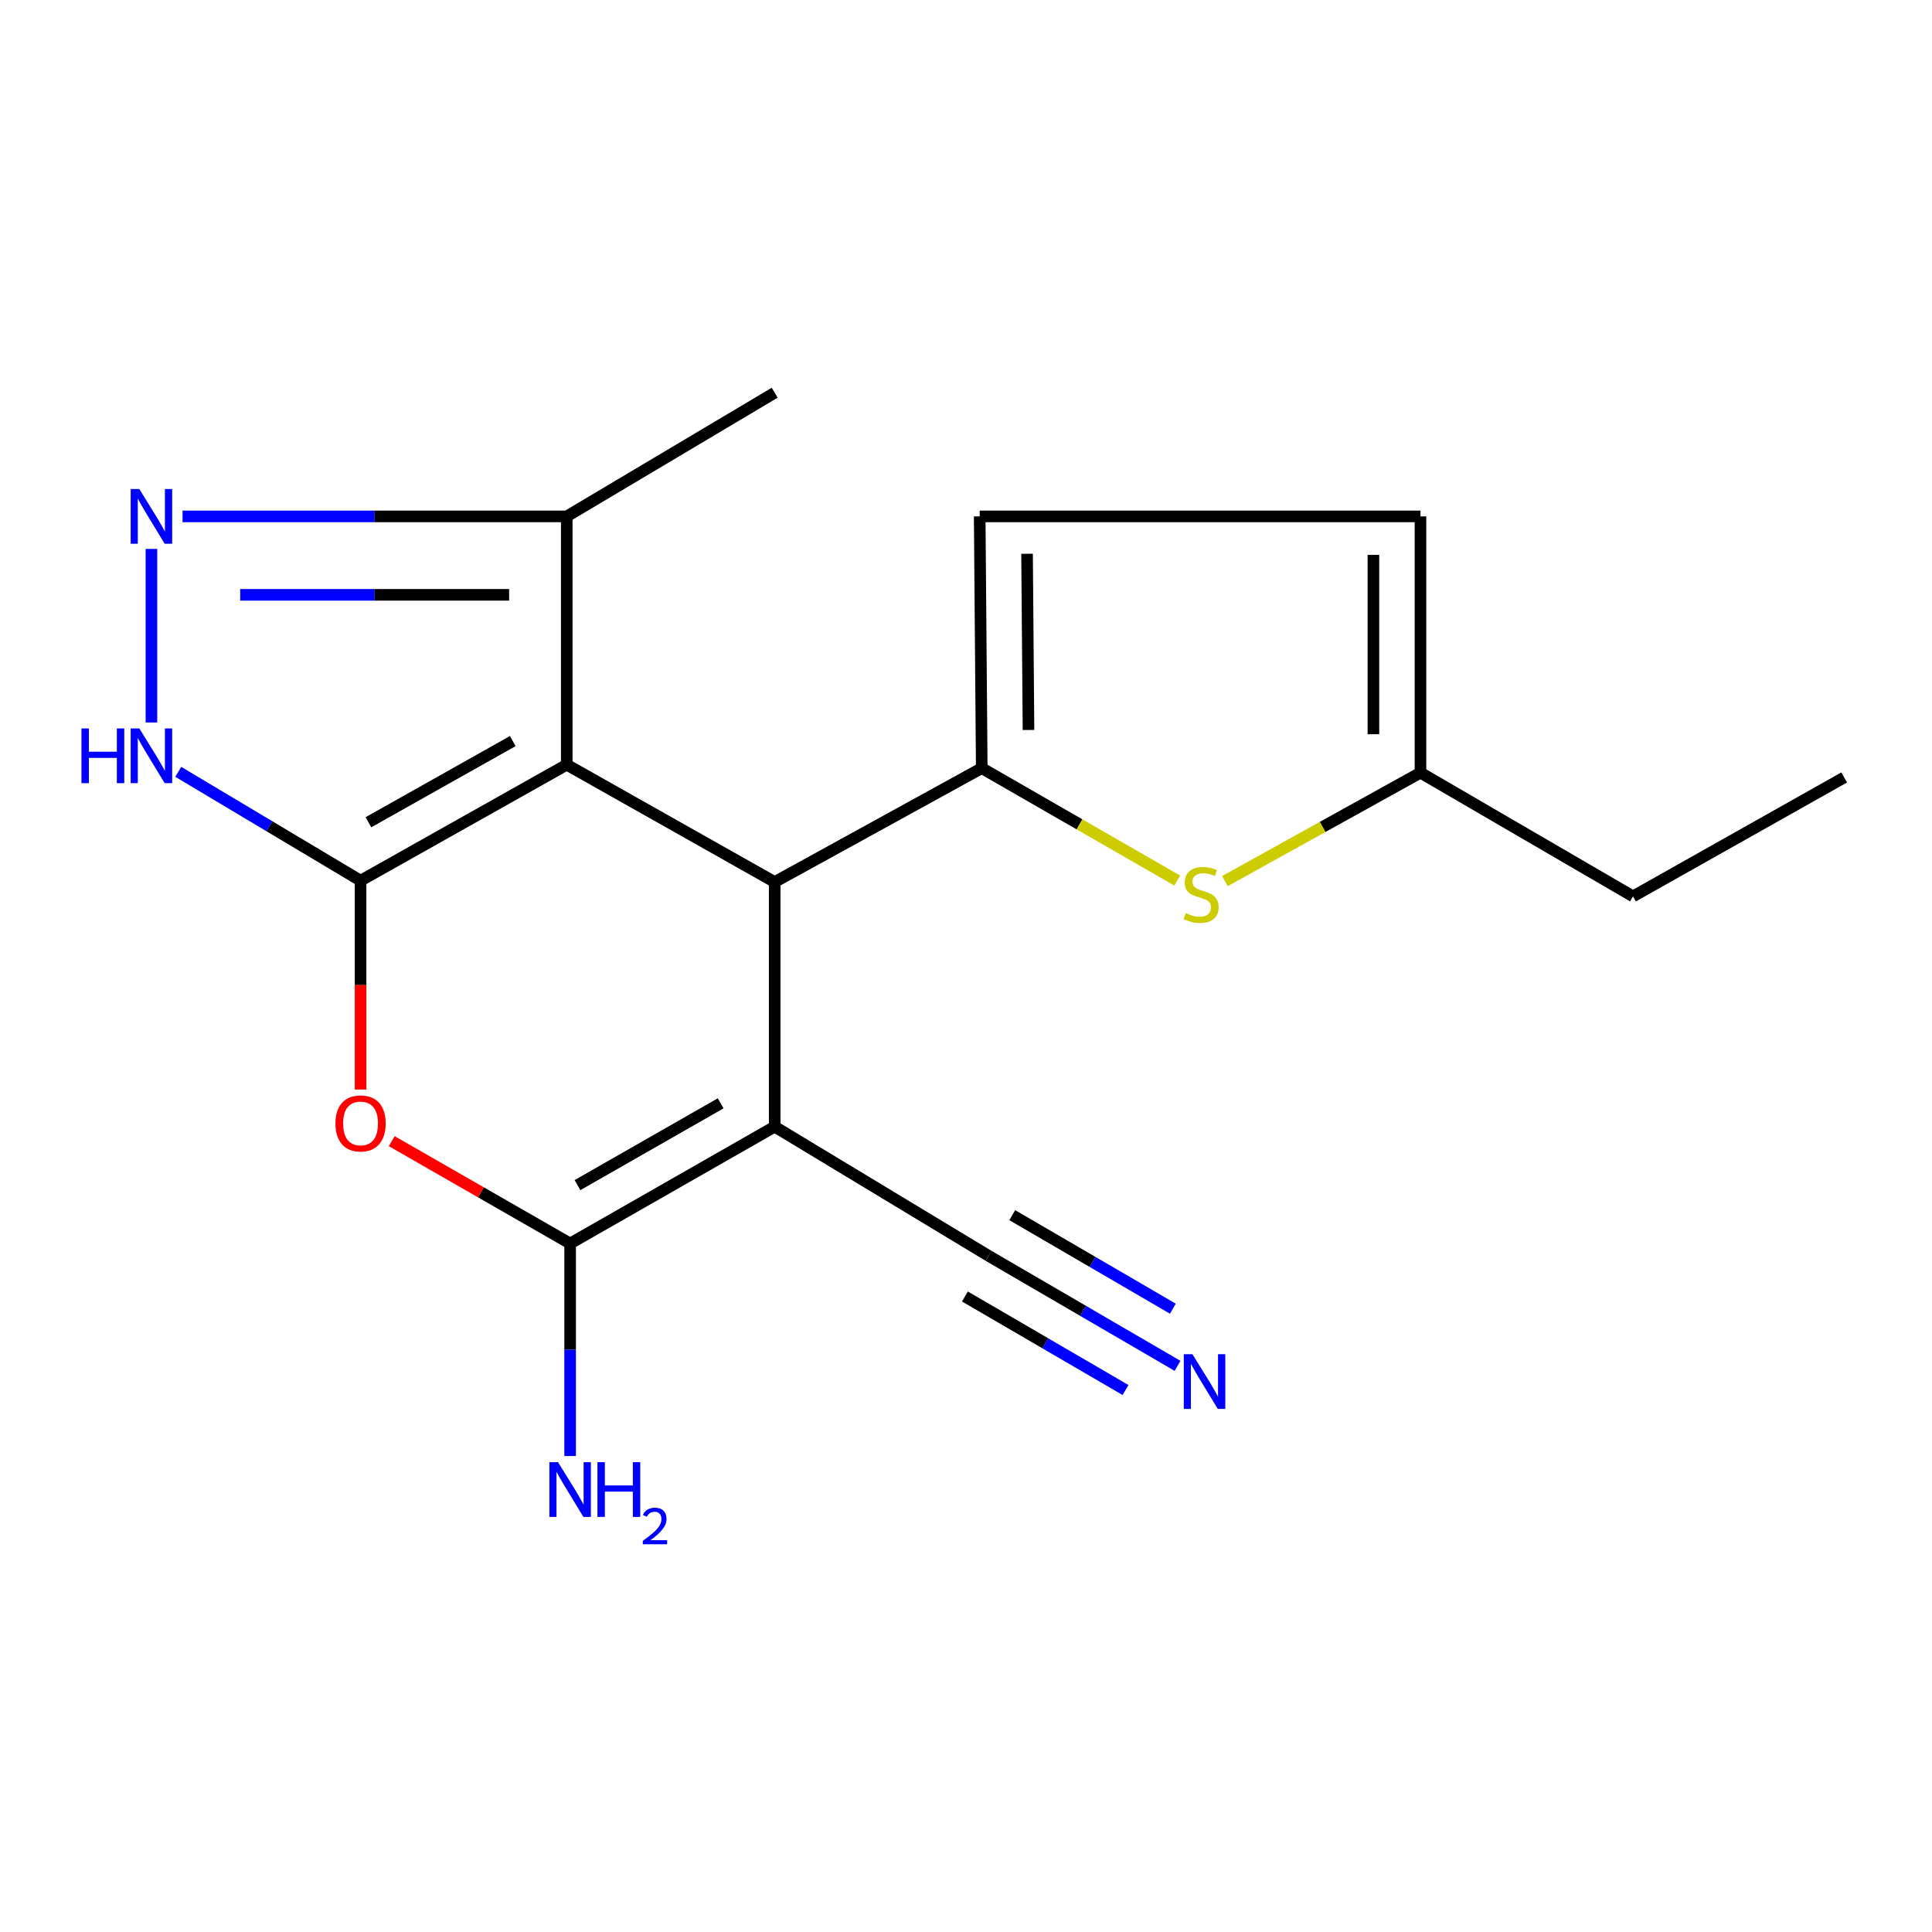<?xml version='1.0' encoding='iso-8859-1'?>
<svg version='1.1' baseProfile='full'
              xmlns='http://www.w3.org/2000/svg'
                      xmlns:rdkit='http://www.rdkit.org/xml'
                      xmlns:xlink='http://www.w3.org/1999/xlink'
                  xml:space='preserve'
width='1000px' height='1000px' viewBox='0 0 1000 1000'>
<!-- END OF HEADER -->
<rect style='opacity:1.0;fill:#FFFFFF;stroke:none' width='1000' height='1000' x='0' y='0'> </rect>
<path class='bond-0' d='M 186.629,455.83 L 293.349,395.807' style='fill:none;fill-rule:evenodd;stroke:#000000;stroke-width:6px;stroke-linecap:butt;stroke-linejoin:miter;stroke-opacity:1' />
<path class='bond-0' d='M 190.697,425.598 L 265.401,383.582' style='fill:none;fill-rule:evenodd;stroke:#000000;stroke-width:6px;stroke-linecap:butt;stroke-linejoin:miter;stroke-opacity:1' />
<path class='bond-4' d='M 186.629,455.83 L 186.629,509.885' style='fill:none;fill-rule:evenodd;stroke:#000000;stroke-width:6px;stroke-linecap:butt;stroke-linejoin:miter;stroke-opacity:1' />
<path class='bond-4' d='M 186.629,509.885 L 186.629,563.94' style='fill:none;fill-rule:evenodd;stroke:#FF0000;stroke-width:6px;stroke-linecap:butt;stroke-linejoin:miter;stroke-opacity:1' />
<path class='bond-6' d='M 186.629,455.83 L 139.451,427.665' style='fill:none;fill-rule:evenodd;stroke:#000000;stroke-width:6px;stroke-linecap:butt;stroke-linejoin:miter;stroke-opacity:1' />
<path class='bond-6' d='M 139.451,427.665 L 92.272,399.499' style='fill:none;fill-rule:evenodd;stroke:#0000FF;stroke-width:6px;stroke-linecap:butt;stroke-linejoin:miter;stroke-opacity:1' />
<path class='bond-2' d='M 293.349,395.807 L 400.975,456.534' style='fill:none;fill-rule:evenodd;stroke:#000000;stroke-width:6px;stroke-linecap:butt;stroke-linejoin:miter;stroke-opacity:1' />
<path class='bond-9' d='M 293.349,395.807 L 293.349,267.288' style='fill:none;fill-rule:evenodd;stroke:#000000;stroke-width:6px;stroke-linecap:butt;stroke-linejoin:miter;stroke-opacity:1' />
<path class='bond-1' d='M 400.975,583.158 L 295.094,643.642' style='fill:none;fill-rule:evenodd;stroke:#000000;stroke-width:6px;stroke-linecap:butt;stroke-linejoin:miter;stroke-opacity:1' />
<path class='bond-1' d='M 373.012,571.082 L 298.895,613.421' style='fill:none;fill-rule:evenodd;stroke:#000000;stroke-width:6px;stroke-linecap:butt;stroke-linejoin:miter;stroke-opacity:1' />
<path class='bond-10' d='M 400.975,583.158 L 511.686,650.015' style='fill:none;fill-rule:evenodd;stroke:#000000;stroke-width:6px;stroke-linecap:butt;stroke-linejoin:miter;stroke-opacity:1' />
<path class='bond-20' d='M 400.975,583.158 L 400.975,456.534' style='fill:none;fill-rule:evenodd;stroke:#000000;stroke-width:6px;stroke-linecap:butt;stroke-linejoin:miter;stroke-opacity:1' />
<path class='bond-5' d='M 400.975,456.534 L 508.155,397.579' style='fill:none;fill-rule:evenodd;stroke:#000000;stroke-width:6px;stroke-linecap:butt;stroke-linejoin:miter;stroke-opacity:1' />
<path class='bond-3' d='M 295.094,643.642 L 248.925,617.148' style='fill:none;fill-rule:evenodd;stroke:#000000;stroke-width:6px;stroke-linecap:butt;stroke-linejoin:miter;stroke-opacity:1' />
<path class='bond-3' d='M 248.925,617.148 L 202.755,590.653' style='fill:none;fill-rule:evenodd;stroke:#FF0000;stroke-width:6px;stroke-linecap:butt;stroke-linejoin:miter;stroke-opacity:1' />
<path class='bond-15' d='M 295.094,643.642 L 295.094,698.641' style='fill:none;fill-rule:evenodd;stroke:#000000;stroke-width:6px;stroke-linecap:butt;stroke-linejoin:miter;stroke-opacity:1' />
<path class='bond-15' d='M 295.094,698.641 L 295.094,753.64' style='fill:none;fill-rule:evenodd;stroke:#0000FF;stroke-width:6px;stroke-linecap:butt;stroke-linejoin:miter;stroke-opacity:1' />
<path class='bond-8' d='M 508.155,397.579 L 558.747,426.683' style='fill:none;fill-rule:evenodd;stroke:#000000;stroke-width:6px;stroke-linecap:butt;stroke-linejoin:miter;stroke-opacity:1' />
<path class='bond-8' d='M 558.747,426.683 L 609.34,455.787' style='fill:none;fill-rule:evenodd;stroke:#CCCC00;stroke-width:6px;stroke-linecap:butt;stroke-linejoin:miter;stroke-opacity:1' />
<path class='bond-11' d='M 508.155,397.579 L 507.086,267.288' style='fill:none;fill-rule:evenodd;stroke:#000000;stroke-width:6px;stroke-linecap:butt;stroke-linejoin:miter;stroke-opacity:1' />
<path class='bond-11' d='M 532.35,377.836 L 531.601,286.632' style='fill:none;fill-rule:evenodd;stroke:#000000;stroke-width:6px;stroke-linecap:butt;stroke-linejoin:miter;stroke-opacity:1' />
<path class='bond-7' d='M 78.38,373.948 L 78.38,284.115' style='fill:none;fill-rule:evenodd;stroke:#0000FF;stroke-width:6px;stroke-linecap:butt;stroke-linejoin:miter;stroke-opacity:1' />
<path class='bond-19' d='M 94.495,267.288 L 193.922,267.288' style='fill:none;fill-rule:evenodd;stroke:#0000FF;stroke-width:6px;stroke-linecap:butt;stroke-linejoin:miter;stroke-opacity:1' />
<path class='bond-19' d='M 193.922,267.288 L 293.349,267.288' style='fill:none;fill-rule:evenodd;stroke:#000000;stroke-width:6px;stroke-linecap:butt;stroke-linejoin:miter;stroke-opacity:1' />
<path class='bond-19' d='M 124.323,307.882 L 193.922,307.882' style='fill:none;fill-rule:evenodd;stroke:#0000FF;stroke-width:6px;stroke-linecap:butt;stroke-linejoin:miter;stroke-opacity:1' />
<path class='bond-19' d='M 193.922,307.882 L 263.521,307.882' style='fill:none;fill-rule:evenodd;stroke:#000000;stroke-width:6px;stroke-linecap:butt;stroke-linejoin:miter;stroke-opacity:1' />
<path class='bond-13' d='M 634.02,456.059 L 684.627,427.996' style='fill:none;fill-rule:evenodd;stroke:#CCCC00;stroke-width:6px;stroke-linecap:butt;stroke-linejoin:miter;stroke-opacity:1' />
<path class='bond-13' d='M 684.627,427.996 L 735.234,399.934' style='fill:none;fill-rule:evenodd;stroke:#000000;stroke-width:6px;stroke-linecap:butt;stroke-linejoin:miter;stroke-opacity:1' />
<path class='bond-16' d='M 293.349,267.288 L 400.975,203.273' style='fill:none;fill-rule:evenodd;stroke:#000000;stroke-width:6px;stroke-linecap:butt;stroke-linejoin:miter;stroke-opacity:1' />
<path class='bond-12' d='M 511.686,650.015 L 560.59,678.489' style='fill:none;fill-rule:evenodd;stroke:#000000;stroke-width:6px;stroke-linecap:butt;stroke-linejoin:miter;stroke-opacity:1' />
<path class='bond-12' d='M 560.59,678.489 L 609.493,706.963' style='fill:none;fill-rule:evenodd;stroke:#0000FF;stroke-width:6px;stroke-linecap:butt;stroke-linejoin:miter;stroke-opacity:1' />
<path class='bond-12' d='M 499.431,671.063 L 540.999,695.266' style='fill:none;fill-rule:evenodd;stroke:#000000;stroke-width:6px;stroke-linecap:butt;stroke-linejoin:miter;stroke-opacity:1' />
<path class='bond-12' d='M 540.999,695.266 L 582.567,719.469' style='fill:none;fill-rule:evenodd;stroke:#0000FF;stroke-width:6px;stroke-linecap:butt;stroke-linejoin:miter;stroke-opacity:1' />
<path class='bond-12' d='M 523.942,628.967 L 565.51,653.17' style='fill:none;fill-rule:evenodd;stroke:#000000;stroke-width:6px;stroke-linecap:butt;stroke-linejoin:miter;stroke-opacity:1' />
<path class='bond-12' d='M 565.51,653.17 L 607.077,677.373' style='fill:none;fill-rule:evenodd;stroke:#0000FF;stroke-width:6px;stroke-linecap:butt;stroke-linejoin:miter;stroke-opacity:1' />
<path class='bond-14' d='M 507.086,267.288 L 735.234,267.288' style='fill:none;fill-rule:evenodd;stroke:#000000;stroke-width:6px;stroke-linecap:butt;stroke-linejoin:miter;stroke-opacity:1' />
<path class='bond-17' d='M 735.234,399.934 L 845.241,463.963' style='fill:none;fill-rule:evenodd;stroke:#000000;stroke-width:6px;stroke-linecap:butt;stroke-linejoin:miter;stroke-opacity:1' />
<path class='bond-21' d='M 735.234,399.934 L 735.234,267.288' style='fill:none;fill-rule:evenodd;stroke:#000000;stroke-width:6px;stroke-linecap:butt;stroke-linejoin:miter;stroke-opacity:1' />
<path class='bond-21' d='M 710.878,380.037 L 710.878,287.185' style='fill:none;fill-rule:evenodd;stroke:#000000;stroke-width:6px;stroke-linecap:butt;stroke-linejoin:miter;stroke-opacity:1' />
<path class='bond-18' d='M 845.241,463.963 L 954.545,402.41' style='fill:none;fill-rule:evenodd;stroke:#000000;stroke-width:6px;stroke-linecap:butt;stroke-linejoin:miter;stroke-opacity:1' />
<path  class='atom-5' d='M 173.629 581.479
Q 173.629 574.679, 176.989 570.879
Q 180.349 567.079, 186.629 567.079
Q 192.909 567.079, 196.269 570.879
Q 199.629 574.679, 199.629 581.479
Q 199.629 588.359, 196.229 592.279
Q 192.829 596.159, 186.629 596.159
Q 180.389 596.159, 176.989 592.279
Q 173.629 588.399, 173.629 581.479
M 186.629 592.959
Q 190.949 592.959, 193.269 590.079
Q 195.629 587.159, 195.629 581.479
Q 195.629 575.919, 193.269 573.119
Q 190.949 570.279, 186.629 570.279
Q 182.309 570.279, 179.949 573.079
Q 177.629 575.879, 177.629 581.479
Q 177.629 587.199, 179.949 590.079
Q 182.309 592.959, 186.629 592.959
' fill='#FF0000'/>
<path  class='atom-7' d='M 42.16 377.046
L 46 377.046
L 46 389.086
L 60.48 389.086
L 60.48 377.046
L 64.32 377.046
L 64.32 405.366
L 60.48 405.366
L 60.48 392.286
L 46 392.286
L 46 405.366
L 42.16 405.366
L 42.16 377.046
' fill='#0000FF'/>
<path  class='atom-7' d='M 72.12 377.046
L 81.4 392.046
Q 82.32 393.526, 83.8 396.206
Q 85.28 398.886, 85.36 399.046
L 85.36 377.046
L 89.12 377.046
L 89.12 405.366
L 85.24 405.366
L 75.28 388.966
Q 74.12 387.046, 72.88 384.846
Q 71.68 382.646, 71.32 381.966
L 71.32 405.366
L 67.64 405.366
L 67.64 377.046
L 72.12 377.046
' fill='#0000FF'/>
<path  class='atom-8' d='M 72.12 253.128
L 81.4 268.128
Q 82.32 269.608, 83.8 272.288
Q 85.28 274.968, 85.36 275.128
L 85.36 253.128
L 89.12 253.128
L 89.12 281.448
L 85.24 281.448
L 75.28 265.048
Q 74.12 263.128, 72.88 260.928
Q 71.68 258.728, 71.32 258.048
L 71.32 281.448
L 67.64 281.448
L 67.64 253.128
L 72.12 253.128
' fill='#0000FF'/>
<path  class='atom-9' d='M 613.694 472.614
Q 614.014 472.734, 615.334 473.294
Q 616.654 473.854, 618.094 474.214
Q 619.574 474.534, 621.014 474.534
Q 623.694 474.534, 625.254 473.254
Q 626.814 471.934, 626.814 469.654
Q 626.814 468.094, 626.014 467.134
Q 625.254 466.174, 624.054 465.654
Q 622.854 465.134, 620.854 464.534
Q 618.334 463.774, 616.814 463.054
Q 615.334 462.334, 614.254 460.814
Q 613.214 459.294, 613.214 456.734
Q 613.214 453.174, 615.614 450.974
Q 618.054 448.774, 622.854 448.774
Q 626.134 448.774, 629.854 450.334
L 628.934 453.414
Q 625.534 452.014, 622.974 452.014
Q 620.214 452.014, 618.694 453.174
Q 617.174 454.294, 617.214 456.254
Q 617.214 457.774, 617.974 458.694
Q 618.774 459.614, 619.894 460.134
Q 621.054 460.654, 622.974 461.254
Q 625.534 462.054, 627.054 462.854
Q 628.574 463.654, 629.654 465.294
Q 630.774 466.894, 630.774 469.654
Q 630.774 473.574, 628.134 475.694
Q 625.534 477.774, 621.174 477.774
Q 618.654 477.774, 616.734 477.214
Q 614.854 476.694, 612.614 475.774
L 613.694 472.614
' fill='#CCCC00'/>
<path  class='atom-13' d='M 617.207 700.94
L 626.487 715.94
Q 627.407 717.42, 628.887 720.1
Q 630.367 722.78, 630.447 722.94
L 630.447 700.94
L 634.207 700.94
L 634.207 729.26
L 630.327 729.26
L 620.367 712.86
Q 619.207 710.94, 617.967 708.74
Q 616.767 706.54, 616.407 705.86
L 616.407 729.26
L 612.727 729.26
L 612.727 700.94
L 617.207 700.94
' fill='#0000FF'/>
<path  class='atom-16' d='M 288.834 756.823
L 298.114 771.823
Q 299.034 773.303, 300.514 775.983
Q 301.994 778.663, 302.074 778.823
L 302.074 756.823
L 305.834 756.823
L 305.834 785.143
L 301.954 785.143
L 291.994 768.743
Q 290.834 766.823, 289.594 764.623
Q 288.394 762.423, 288.034 761.743
L 288.034 785.143
L 284.354 785.143
L 284.354 756.823
L 288.834 756.823
' fill='#0000FF'/>
<path  class='atom-16' d='M 309.234 756.823
L 313.074 756.823
L 313.074 768.863
L 327.554 768.863
L 327.554 756.823
L 331.394 756.823
L 331.394 785.143
L 327.554 785.143
L 327.554 772.063
L 313.074 772.063
L 313.074 785.143
L 309.234 785.143
L 309.234 756.823
' fill='#0000FF'/>
<path  class='atom-16' d='M 332.767 784.149
Q 333.453 782.381, 335.09 781.404
Q 336.727 780.401, 338.997 780.401
Q 341.822 780.401, 343.406 781.932
Q 344.99 783.463, 344.99 786.182
Q 344.99 788.954, 342.931 791.541
Q 340.898 794.129, 336.674 797.191
L 345.307 797.191
L 345.307 799.303
L 332.714 799.303
L 332.714 797.534
Q 336.199 795.053, 338.258 793.205
Q 340.344 791.357, 341.347 789.693
Q 342.35 788.03, 342.35 786.314
Q 342.35 784.519, 341.453 783.516
Q 340.555 782.513, 338.997 782.513
Q 337.493 782.513, 336.489 783.12
Q 335.486 783.727, 334.773 785.073
L 332.767 784.149
' fill='#0000FF'/>
</svg>
